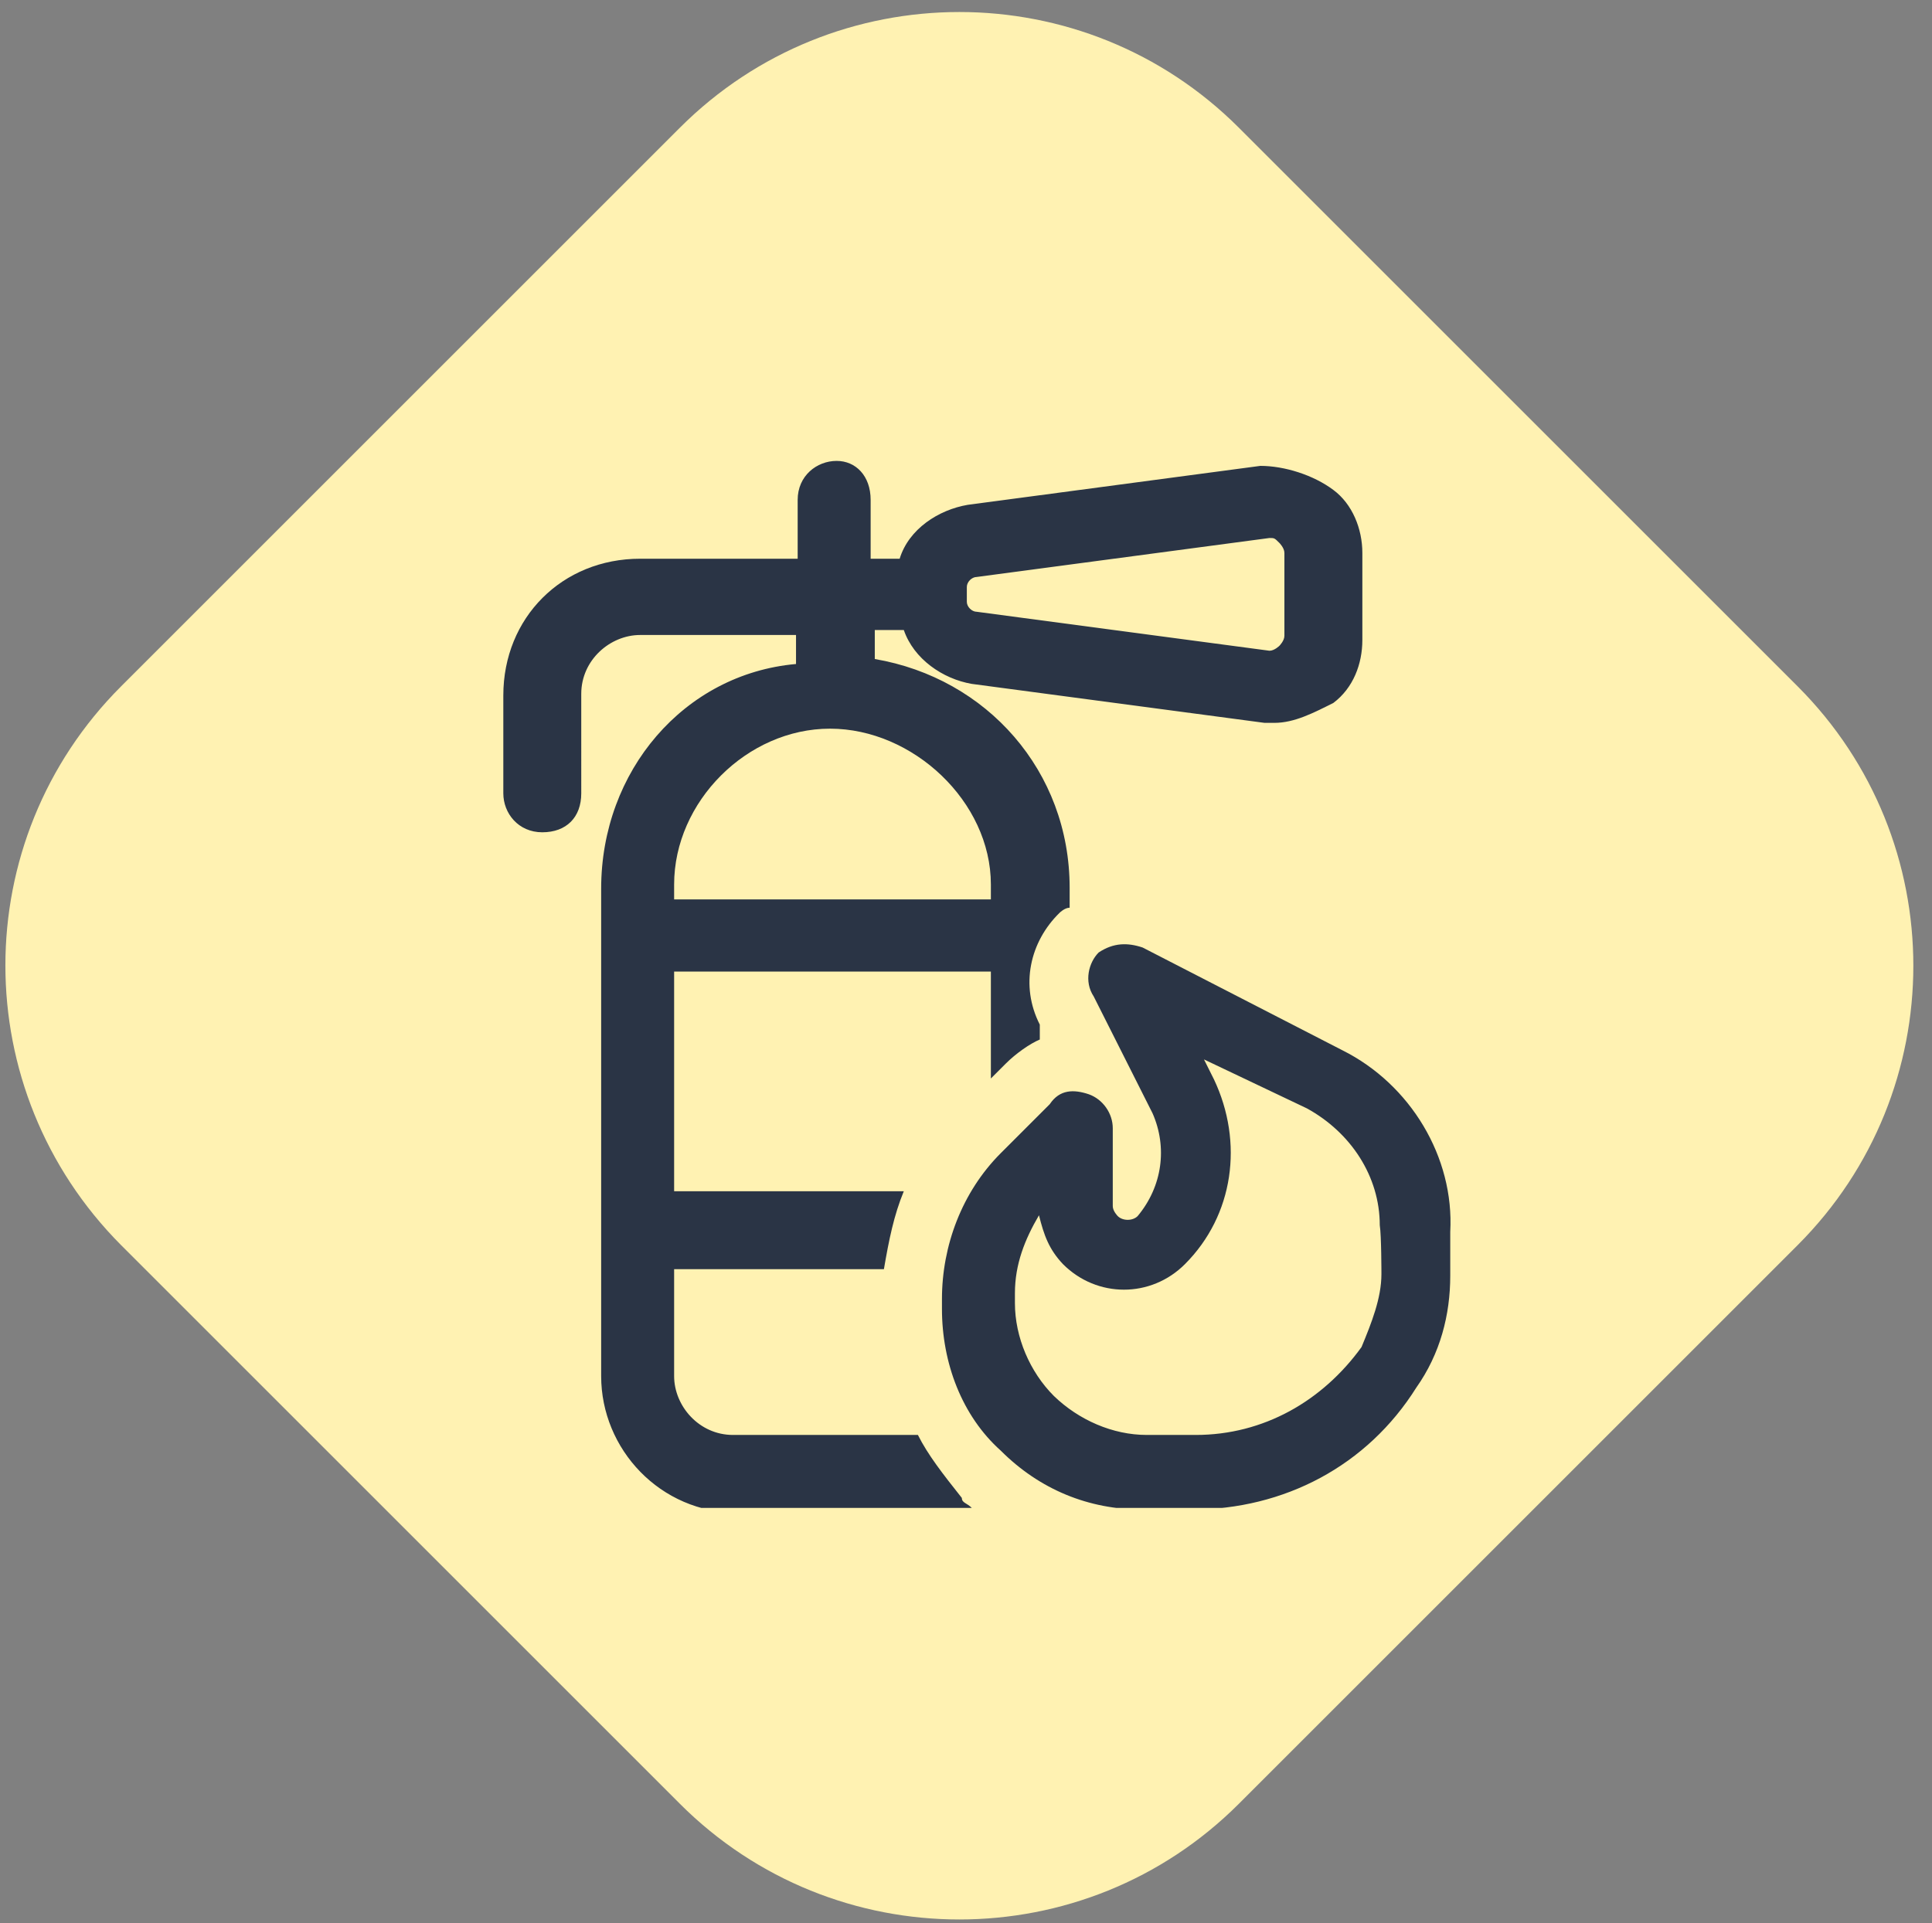 <?xml version="1.0" encoding="UTF-8"?>
<!-- Generator: Adobe Illustrator 27.8.0, SVG Export Plug-In . SVG Version: 6.00 Build 0)  -->
<svg xmlns="http://www.w3.org/2000/svg" xmlns:xlink="http://www.w3.org/1999/xlink" version="1.1" id="Layer_1" x="0px" y="0px" viewBox="0 0 233 232" style="enable-background:new 0 0 233 232;" xml:space="preserve">
<rect x="0" y="0" width="233" height="232" fill="#808080" stroke="none"/>
<style type="text/css">
	.st0{fill:#FFF2B2;}
	.st1{clip-path:url(#SVGID_00000065770609040288667900000006009908476000331412_);}
	.st2{fill:#2A3445;}
</style>
<path class="st0" d="M14.6,82.8l67.4-67.4c18.6-18.6,48.8-18.6,67.4,0l67.4,67.4c18.6,18.6,18.6,48.8,0,67.4l-67.4,67.4  c-18.6,18.6-48.8,18.6-67.4,0l-67.4-67.4C-4,131.5-4,101.4,14.6,82.8z"></path>
<g>
	<defs>
		<rect id="SVGID_1_" x="60.7" y="55.5" width="114.7" height="126.4"></rect>
	</defs>
	<clipPath id="SVGID_00000023990440163774366800000009856821477346149049_">
		<use xlink:href="#SVGID_1_" style="overflow:visible;"></use>
	</clipPath>
	<g style="clip-path:url(#SVGID_00000023990440163774366800000009856821477346149049_);">
		<path class="st2" d="M161.9,126.7l-24.1-12.4c-1.8-0.6-3.5-0.6-5.3,0.6c-1.2,1.2-1.8,3.5-0.6,5.3l7.1,14.1    c1.8,4.1,1.2,8.8-1.8,12.4c-0.6,0.6-1.8,0.6-2.4,0c0,0-0.6-0.6-0.6-1.2v-9.4c0-1.8-1.2-3.5-2.9-4.1c-1.8-0.6-3.5-0.6-4.7,1.2    l-5.9,5.9c-4.7,4.7-7.1,11.2-7.1,17.6v1.2c0,6.5,2.4,12.9,7.1,17.1c4.7,4.7,10.6,7.1,17.1,7.1h5.9c11.2,0,21.2-5.3,27.1-14.7    c2.9-4.1,4.1-8.8,4.1-13.5v-5.3C175.4,139.6,170.1,130.8,161.9,126.7z M166.6,153.7c0,2.9-1.2,5.9-2.4,8.8    c-4.7,6.5-11.8,10.6-20,10.6h-5.9c-4.1,0-8.2-1.8-11.2-4.7c-2.9-2.9-4.7-7.1-4.7-11.2v-1.2c0-3.5,1.2-6.5,2.9-9.4    c0.6,2.4,1.2,4.1,2.9,5.9c4.1,4.1,10.6,4.1,14.7,0c5.9-5.9,7.1-14.7,3.5-22.3l-1.2-2.4l12.4,5.9c5.3,2.9,8.8,8.2,8.8,14.1    C166.6,149,166.6,153.7,166.6,153.7z M110.7,173.1H88.4c-4.1,0-7.1-3.5-7.1-7.1v-12.9h25.3c0.6-3.5,1.2-6.5,2.4-9.4H81.3v-26.5    h38.2v12.9l1.8-1.8c1.2-1.2,2.9-2.4,4.1-2.9v-1.8c-2.4-4.7-1.2-10,2.4-13.5c0,0,0.6-0.6,1.2-0.6v-2.4c0-14.1-10-25.3-23.5-27.6    v-3.5h3.5c1.2,3.5,4.7,5.9,8.2,6.5l35.3,4.7c0.6,0,0.6,0,1.2,0c2.4,0,4.7-1.2,7.1-2.4c2.4-1.8,3.5-4.7,3.5-7.6V66.7    c0-2.9-1.2-5.9-3.5-7.6c-2.4-1.8-5.9-2.9-8.8-2.9l-35.3,4.7c-3.5,0.6-7.1,2.9-8.2,6.5h-3.5v-7.1c0-2.9-1.8-4.7-4.1-4.7    c-2.4,0-4.7,1.8-4.7,4.7v7.1H77.2c-9.4,0-16.5,7.1-16.5,16.5v11.8c0,2.4,1.8,4.7,4.7,4.7c2.9,0,4.7-1.8,4.7-4.7V83.7    c0-4.1,3.5-7.1,7.1-7.1H96v3.5c-13.5,1.2-23.5,12.9-23.5,27.1v58.8c0,8.8,7.1,16.5,16.5,16.5h23.5c1.8,0,3.5-0.6,4.7-0.6    c-0.6-0.6-1.2-0.6-1.2-1.2C113.7,177.8,111.9,175.5,110.7,173.1z M116.6,70.8c0-0.6,0.6-1.2,1.2-1.2l35.3-4.7c0.6,0,0.6,0,1.2,0.6    c0,0,0.6,0.6,0.6,1.2v10c0,0.6-0.6,1.2-0.6,1.2s-0.6,0.6-1.2,0.6l-35.3-4.7c-0.6,0-1.2-0.6-1.2-1.2V70.8z M81.3,106.7    c0-10,8.8-18.8,18.8-18.8c10,0,19.4,8.8,19.4,18.8v1.8H81.3V106.7z"></path>
	</g>
</g>
</svg>

